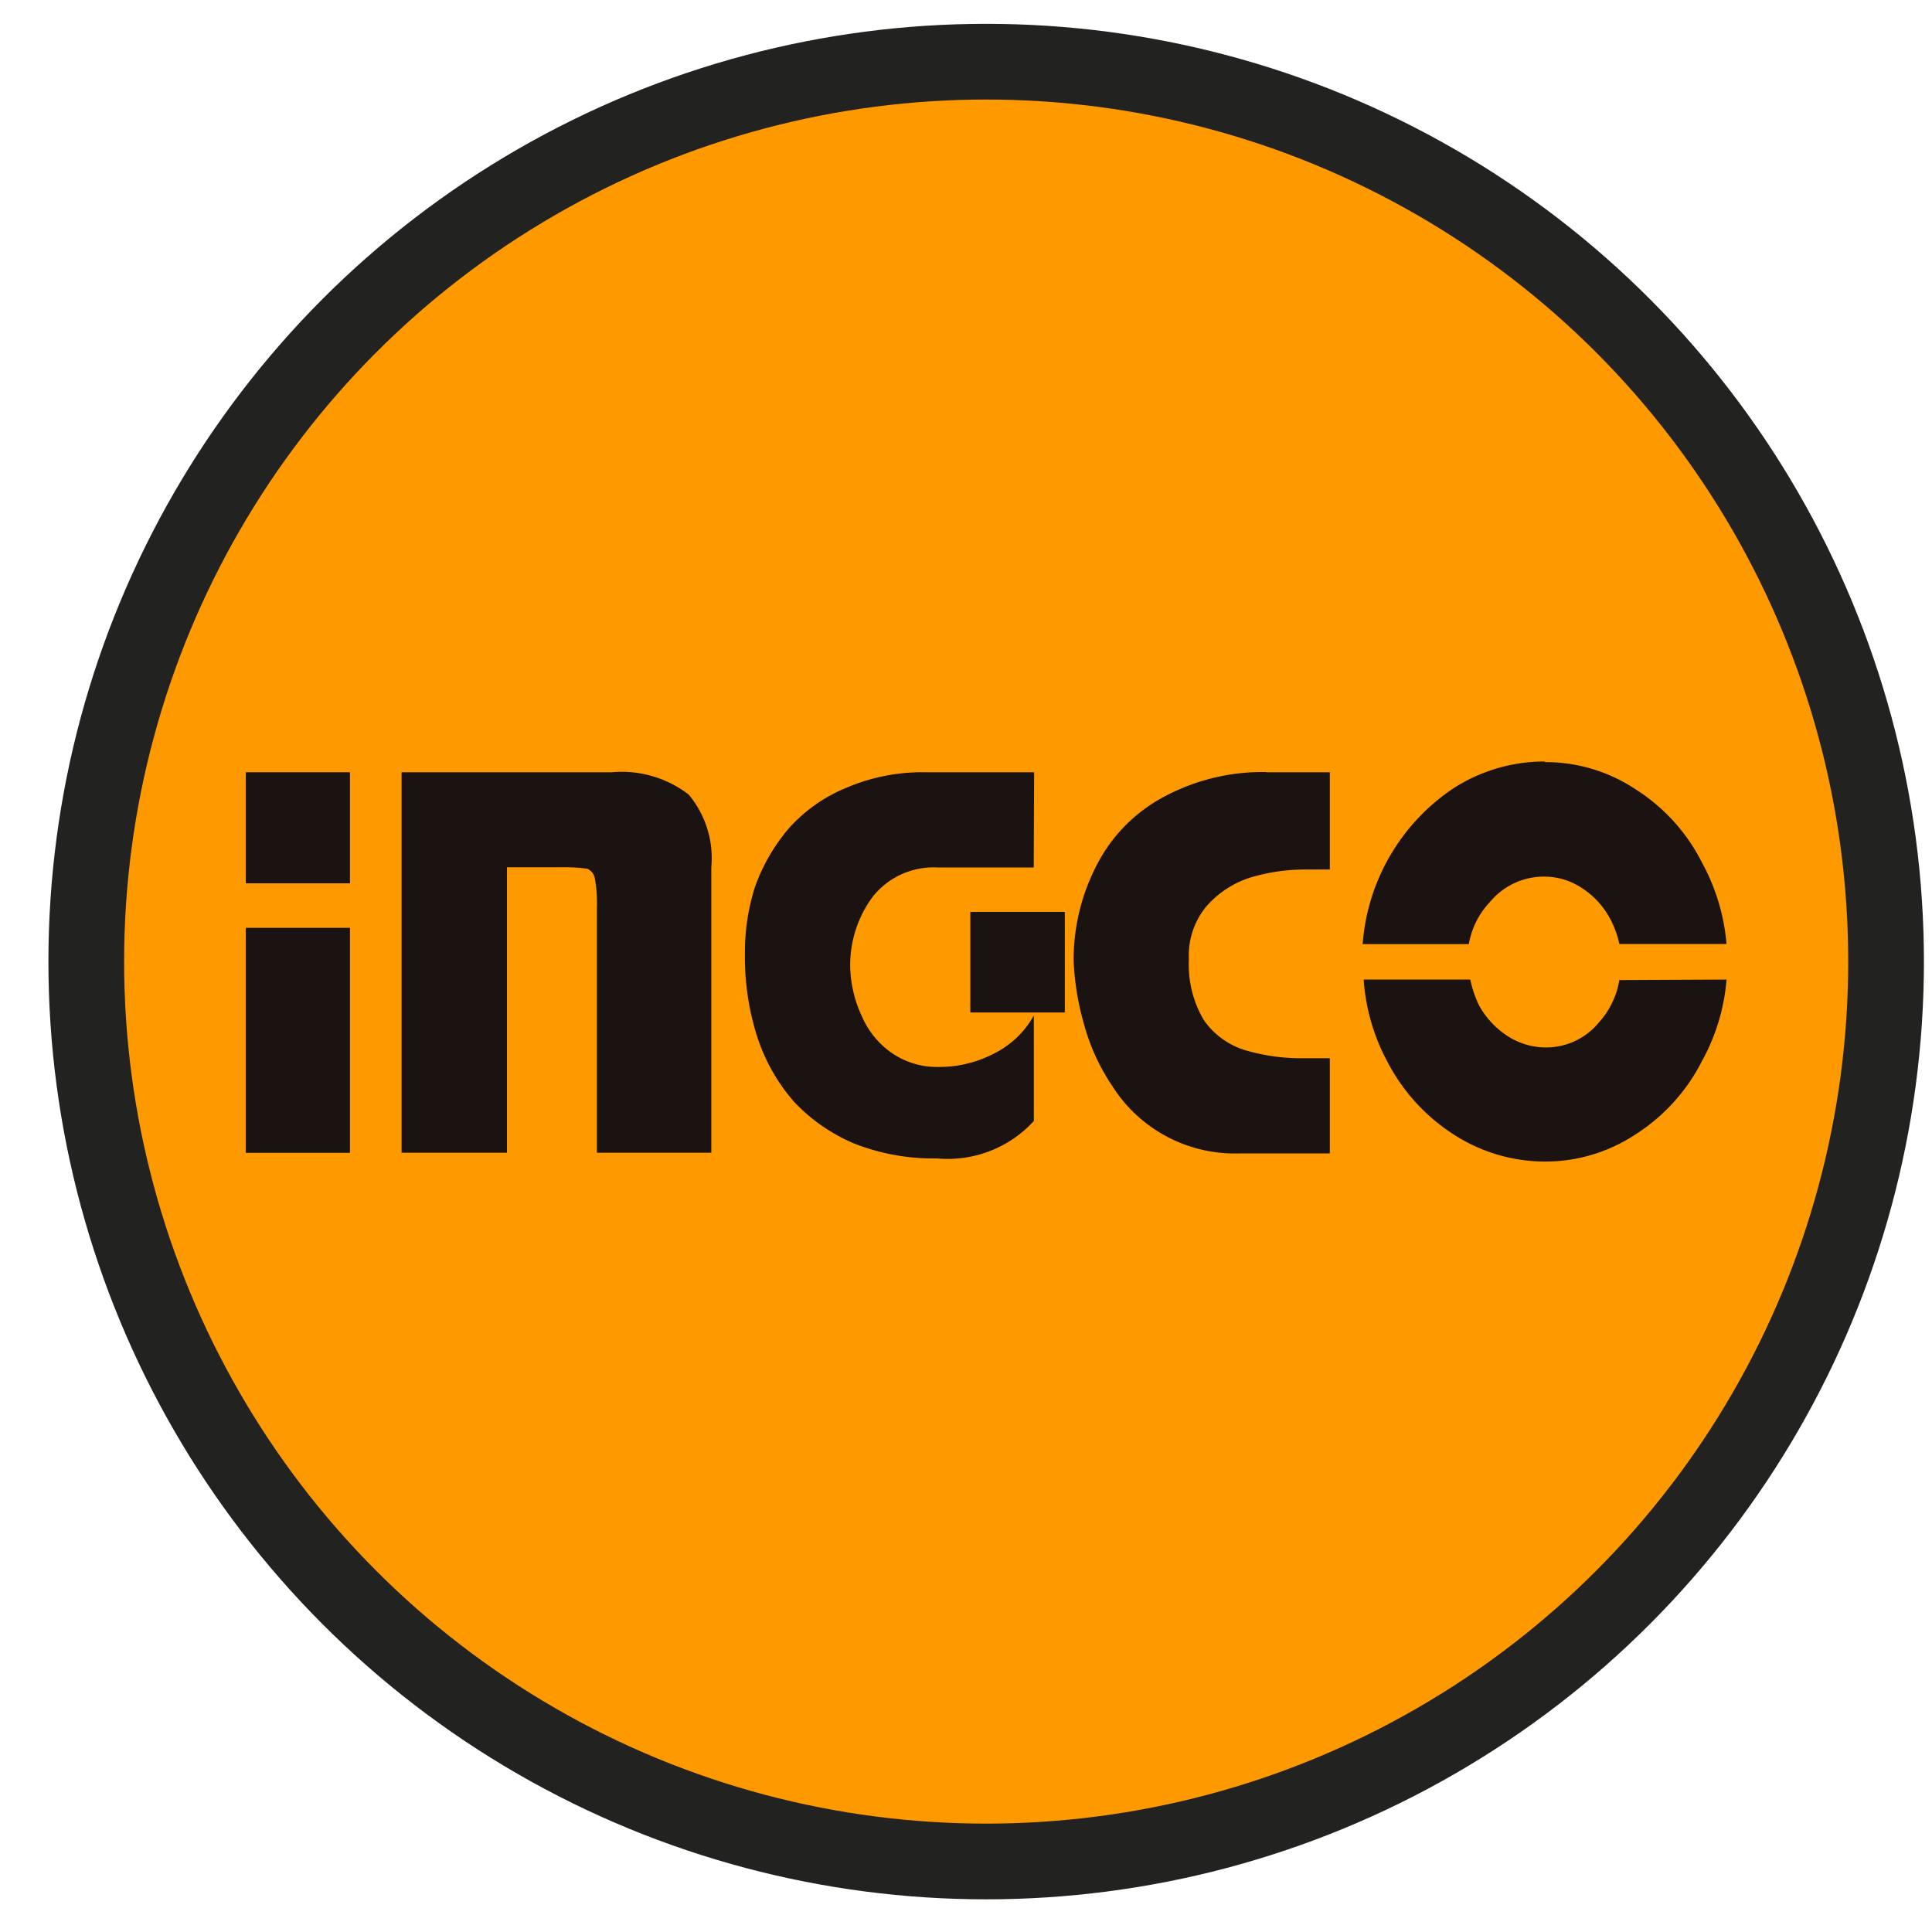 <svg id="图层_1" data-name="图层 1" xmlns="http://www.w3.org/2000/svg" viewBox="0 0 190.13 190.13">
  <defs>
    <style>
      .cls-1 {
        fill: #ff9900;
        stroke: #222220;
        stroke-miterlimit: 10;
        stroke-width: 7.45px;
      }

      .cls-2 {
        fill: #1a1311;
      }
    </style>
  </defs>
  <circle class="cls-1" cx="97.05" cy="94.63" r="88.56" />
  <g id="组_28" data-name="组 28">
    <rect id="矩形_2" data-name="矩形 2" class="cls-2" x="24.19" y="76" width="10.25" height="10.93" />
    <g id="组_1" data-name="组 1">
      <path id="路径_12" data-name="路径 12" class="cls-2"
        d="M124.64,76h6.23v9.57h-2.35a18.62,18.62,0,0,0-5.6.83,9.61,9.61,0,0,0-4.26,2.87A7.57,7.57,0,0,0,117,94.39a10.72,10.72,0,0,0,1.47,6,7.71,7.71,0,0,0,4,2.94,19.46,19.46,0,0,0,5.92.81h2.48v9.37H122a14.27,14.27,0,0,1-12.53-6.62,20.47,20.47,0,0,1-2.81-6.16,26.65,26.65,0,0,1-1-6.09A20.18,20.18,0,0,1,108,85a15.69,15.69,0,0,1,6.61-6.62,20.45,20.45,0,0,1,10-2.4" />
      <path id="路径_13" data-name="路径 13" class="cls-2"
        d="M101.73,85.37H92.31a7.66,7.66,0,0,0-6.42,2.87,11.32,11.32,0,0,0-2.22,7A12.2,12.2,0,0,0,84.81,100a8.48,8.48,0,0,0,2.93,3.61A7.81,7.81,0,0,0,92.32,105a11.6,11.6,0,0,0,5.48-1.31,9.14,9.14,0,0,0,3.94-3.75v10.38A11.48,11.48,0,0,1,92.2,114a21.24,21.24,0,0,1-8.08-1.44,17.33,17.33,0,0,1-6-4.16A18.3,18.3,0,0,1,74.51,102a25.7,25.7,0,0,1-1.2-8.12,21,21,0,0,1,1-6.63,18.4,18.4,0,0,1,3.31-5.72,15.42,15.42,0,0,1,5.66-4A19,19,0,0,1,91.2,76h10.57Z" />
      <path id="路径_14" data-name="路径 14" class="cls-2"
        d="M60.19,76a10.81,10.81,0,0,1,7.58,2.19A9.75,9.75,0,0,1,70,85.35v28.09H58.74v-24a13.9,13.9,0,0,0-.2-3,1.27,1.27,0,0,0-.76-.95,16.83,16.83,0,0,0-2.56-.14H49.89v28.09H39.52V76Z" />
      <rect id="矩形_3" data-name="矩形 3" class="cls-2" x="24.19" y="91.31" width="10.25" height="22.14" />
      <rect id="矩形_4" data-name="矩形 4" class="cls-2" x="95.49" y="89.74" width="9.3" height="9.9" />
      <path id="路径_15" data-name="路径 15" class="cls-2"
        d="M152.05,75a16,16,0,0,1,8.9,2.67,18.26,18.26,0,0,1,6.55,7.23,20.24,20.24,0,0,1,2.41,8H159.36a9.16,9.16,0,0,0-.9-2.47,8.06,8.06,0,0,0-2.73-3A6.64,6.64,0,0,0,152,86.27a6.87,6.87,0,0,0-5.34,2.46,8,8,0,0,0-2.11,4.18H134.1A20.26,20.26,0,0,1,143,77.6a16.55,16.55,0,0,1,9-2.66M169.91,96.4a19.78,19.78,0,0,1-2.41,8,18.43,18.43,0,0,1-6.55,7.24,16.08,16.08,0,0,1-8.9,2.67,16.56,16.56,0,0,1-9-2.67,18.82,18.82,0,0,1-6.56-7.24,19.92,19.92,0,0,1-2.29-8h10.49a11.66,11.66,0,0,0,.82,2.46,8.45,8.45,0,0,0,2.81,3.07,6.91,6.91,0,0,0,3.82,1.15,6.73,6.73,0,0,0,5.22-2.47,8.19,8.19,0,0,0,2-4.16Z" />
    </g>
  </g>
</svg>
